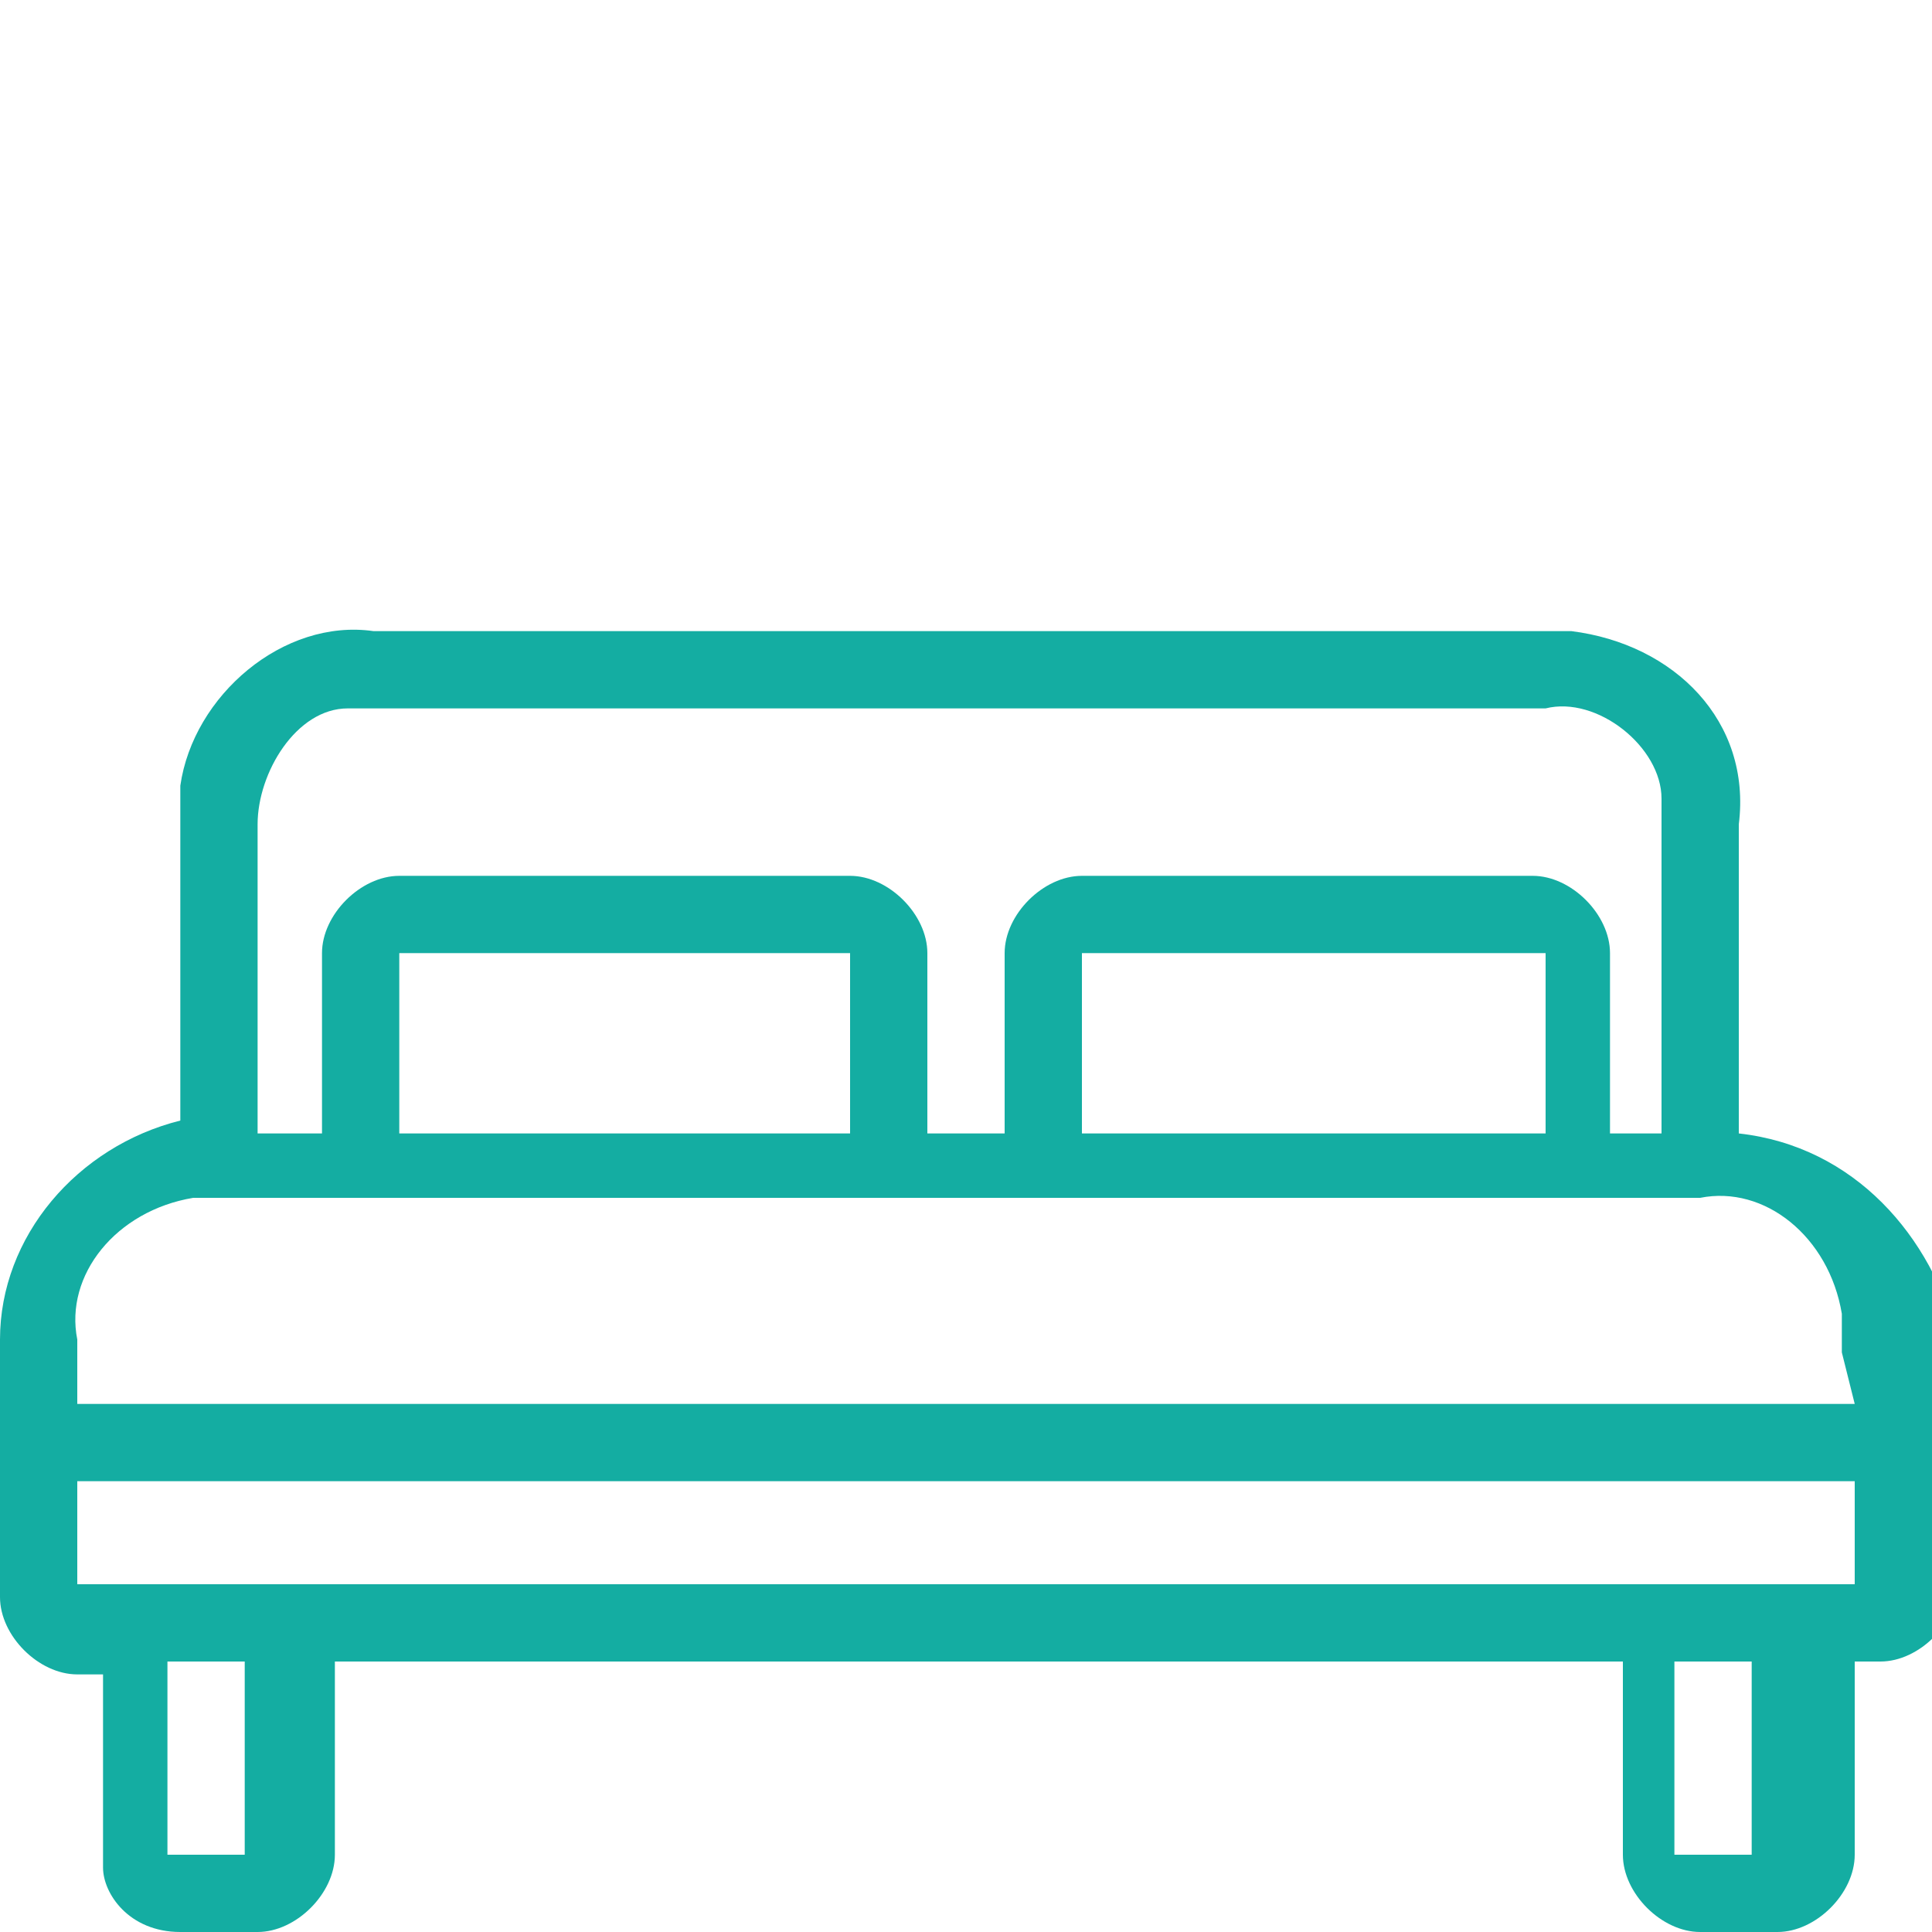 <?xml version="1.0" encoding="utf-8"?>
<!-- Generator: Adobe Illustrator 24.3.0, SVG Export Plug-In . SVG Version: 6.00 Build 0)  -->
<svg version="1.1" id="Layer_1" xmlns="http://www.w3.org/2000/svg" xmlns:xlink="http://www.w3.org/1999/xlink" x="0px" y="0px"
	 viewBox="0 0 15 15" style="enable-background:new 0 0 15 15;" xml:space="preserve">
<style type="text/css">
	.st0{fill:#14ADA2;}
</style>
<path id="_02" class="st0" d="M13.5,8.8V6.4c0.1-0.8-0.5-1.4-1.3-1.5c-0.1,0-0.1,0-0.2,0H2.9C2.2,4.8,1.5,5.4,1.4,6.1
	c0,0.1,0,0.1,0,0.2v2.4C0.6,8.9,0,9.6,0,10.4c0,0,0,0,0,0.1v1.9c0,0.3,0.3,0.6,0.6,0.6c0,0,0,0,0,0h0.2v1.5C0.8,14.7,1,15,1.4,15
	c0,0,0,0,0,0h0.6c0.3,0,0.6-0.3,0.6-0.6l0,0v-1.5h10v1.5c0,0.3,0.3,0.6,0.6,0.6h0h0.6c0.3,0,0.6-0.3,0.6-0.6v0v-1.5h0.2
	c0.3,0,0.6-0.3,0.6-0.6v0v-1.9C15,9.6,14.4,8.9,13.5,8.8z M2,6.4L2,6.4c0-0.4,0.3-0.9,0.7-0.9c0.1,0,0.1,0,0.2,0H12
	c0.4-0.1,0.9,0.3,0.9,0.7c0,0.1,0,0.1,0,0.2v2.4h-0.4V7.4c0-0.3-0.3-0.6-0.6-0.6l0,0H8.4c-0.3,0-0.6,0.3-0.6,0.6v1.4H7.2V7.4
	c0-0.3-0.3-0.6-0.6-0.6H3.1c-0.3,0-0.6,0.3-0.6,0.6v1.4H2V6.4z M12,7.4v1.4H8.4V7.4H12z M6.6,7.4v1.4H3.1V7.4H6.6z M1.9,14.4H1.3
	v-1.5h0.6V14.4z M13.6,14.4H13v-1.5h0.6L13.6,14.4z M14.4,12.3H0.6v-0.8h13.8L14.4,12.3z M14.4,10.9H0.6v-0.5
	C0.5,9.9,0.9,9.4,1.5,9.3c0.1,0,0.2,0,0.2,0h11.5c0.5-0.1,1,0.3,1.1,0.9c0,0.1,0,0.2,0,0.3L14.4,10.9L14.4,10.9z"/>
</svg>
